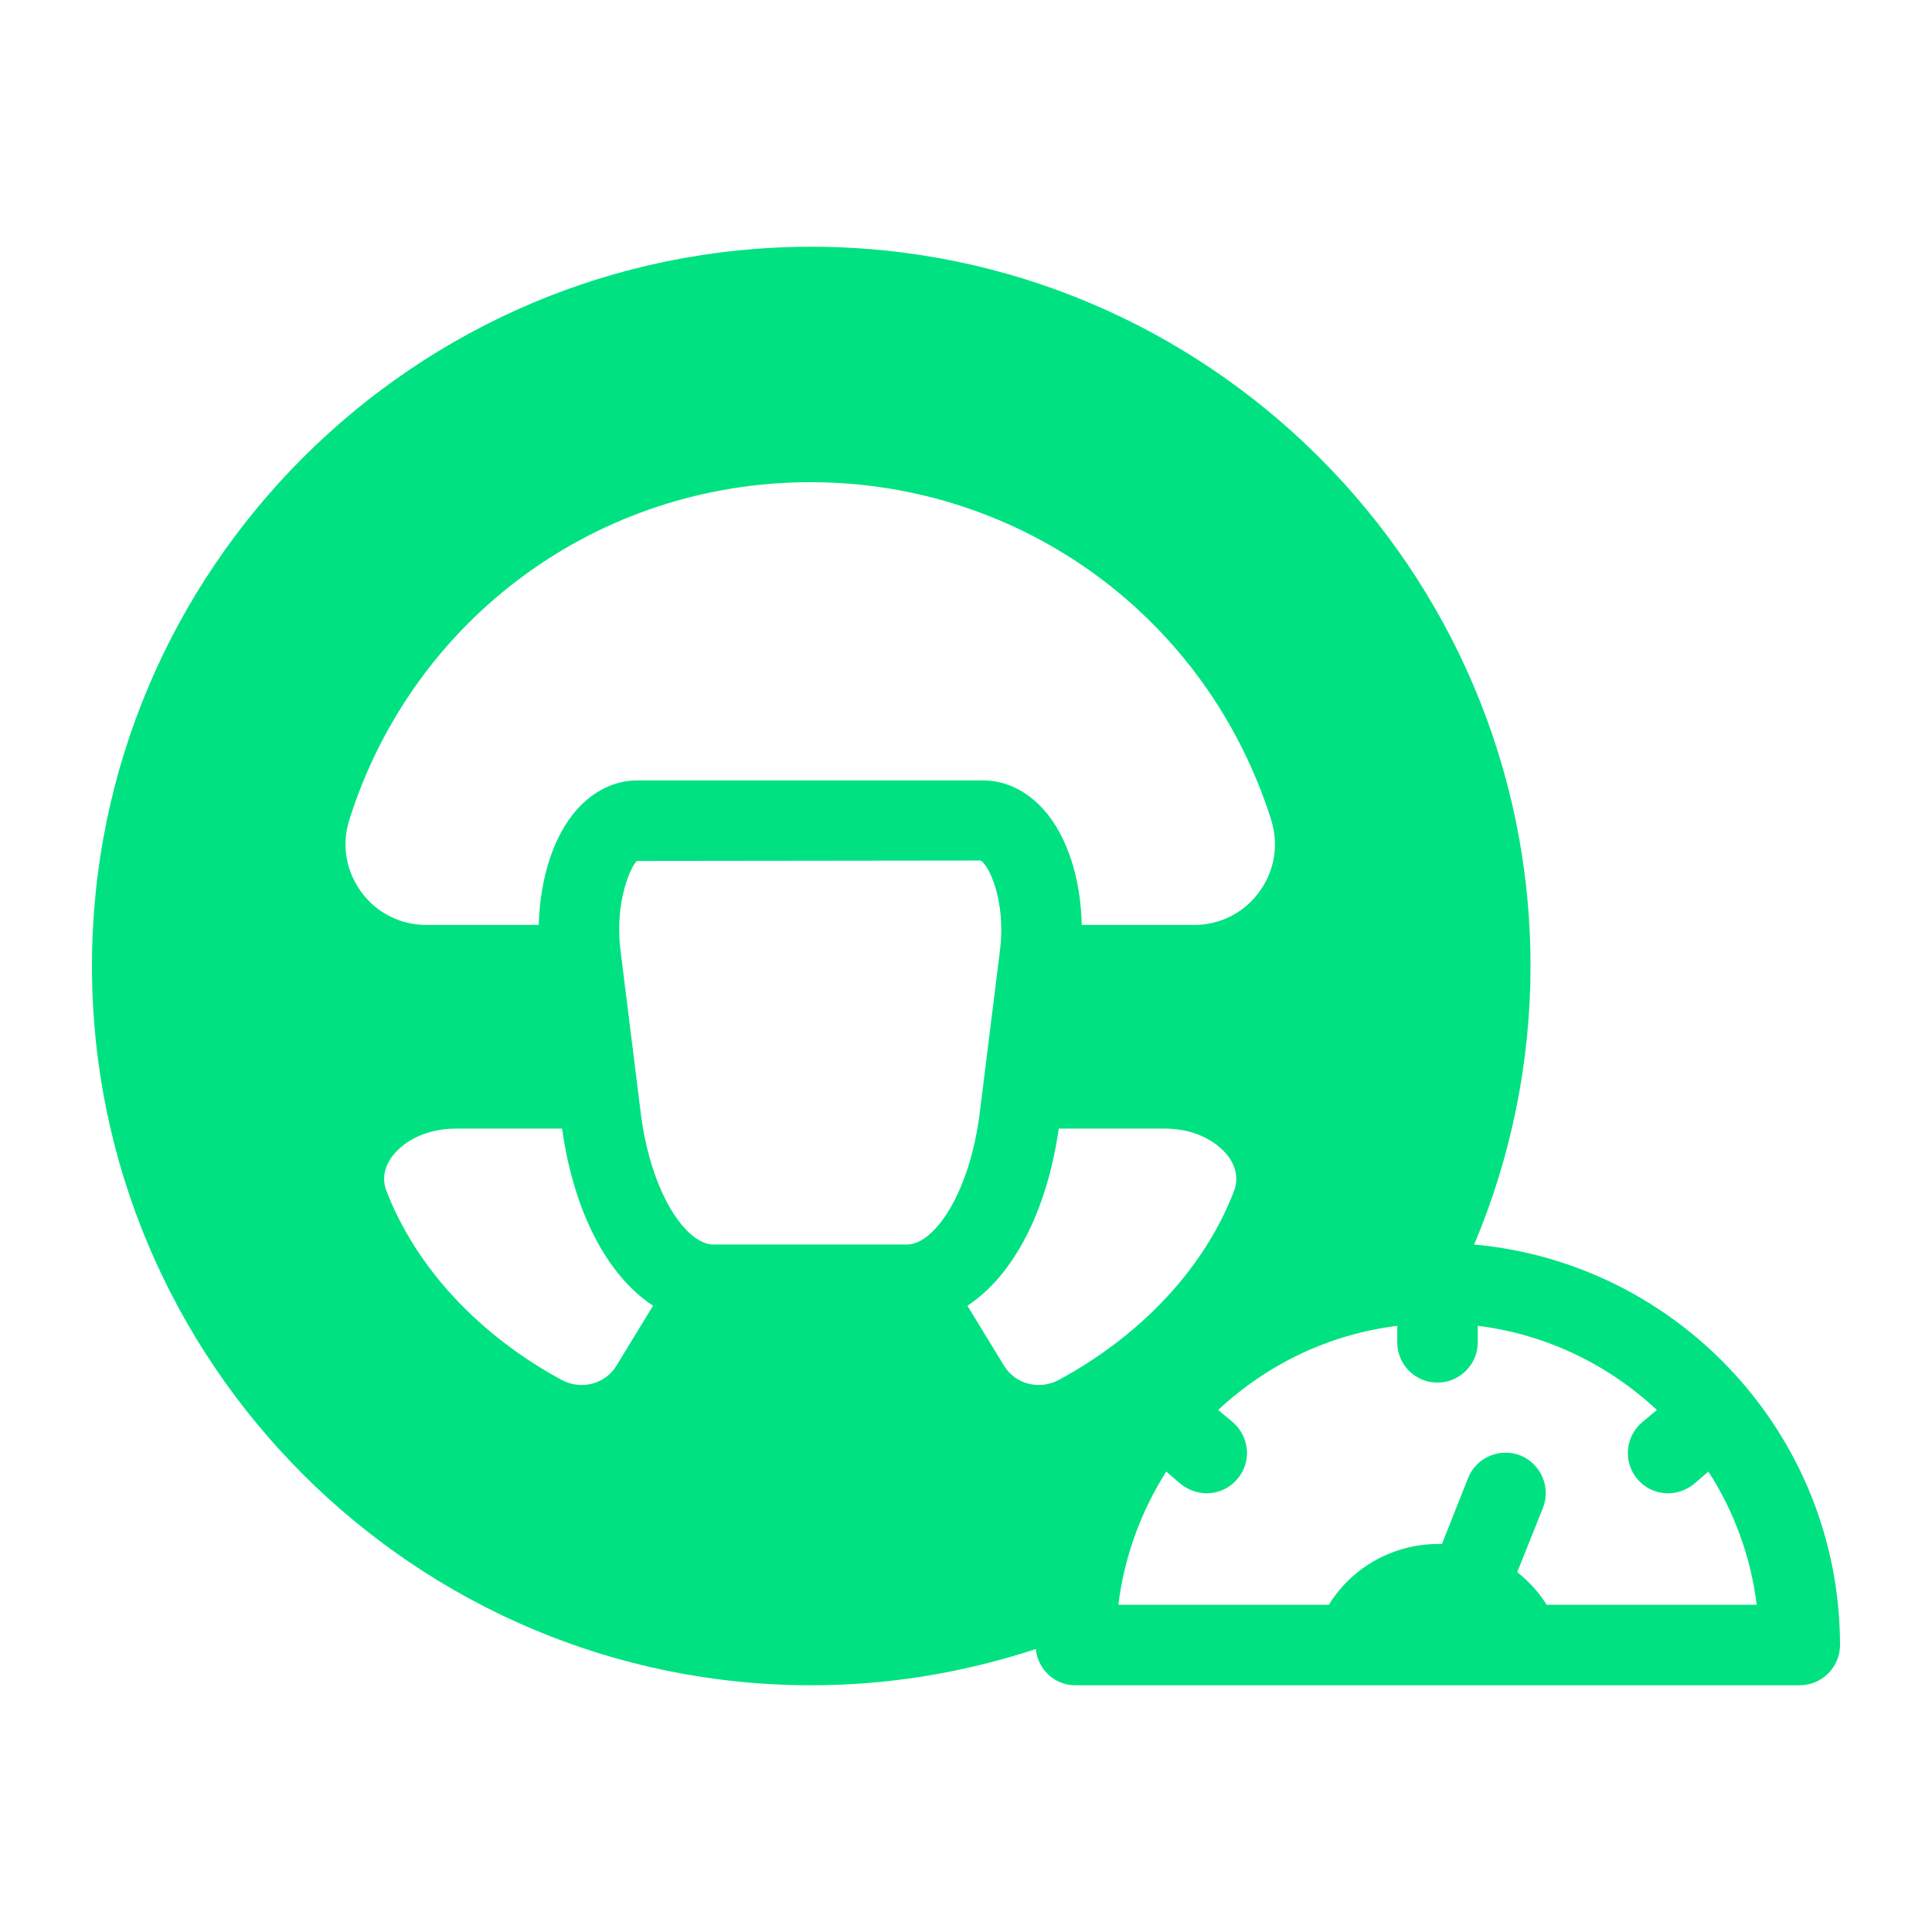<?xml version="1.0"?>
<svg xmlns="http://www.w3.org/2000/svg" xmlns:xlink="http://www.w3.org/1999/xlink" xmlns:svgjs="http://svgjs.com/svgjs" version="1.1" width="80" height="80" x="0" y="0" viewBox="0 0 48 48" style="enable-background:new 0 0 512 512" xml:space="preserve" class=""><g><g xmlns="http://www.w3.org/2000/svg"><g><path d="m36.625 30.92c.92-2.18 1.4-4.54 1.4-6.92 0-9.85-8.02-17.87-17.87-17.87s-17.87 8.02-17.87 17.87 8.02 17.87 17.87 17.87c1.92 0 3.78-.31 5.58-.9.05.5.46.9.98.9h18c.55 0 1-.45 1-1v-.03c-.02-5.19-4.01-9.46-9.09-9.92zm-14.09 0h-4.81c-.67 0-1.56-1.26-1.81-3.3l-.5-4.02c-.15-1.21.27-2.1.41-2.21l8.54-.01c.21.12.63 1.01.48 2.22l-.5 4.02c-.25 2.04-1.14 3.3-1.81 3.3zm-12.82-2.15c.24-.35.79-.73 1.61-.73h2.64c.29 2.08 1.13 3.66 2.26 4.4l-.91 1.49c-.28.46-.87.61-1.35.36-2.07-1.12-3.62-2.79-4.36-4.69-.11-.28-.07-.56.11-.83zm14.72-9.38h-8.61c-.55 0-1.08.26-1.49.72-.59.66-.92 1.73-.95 2.87h-2.79c-.65 0-1.24-.3-1.62-.82s-.49-1.17-.3-1.78c1.58-5.02 6.18-8.4 11.46-8.4 5.27 0 9.87 3.38 11.45 8.4.19.62.08 1.26-.3 1.78s-.97.82-1.62.82h-2.79c-.02-1.14-.36-2.21-.94-2.86-.42-.47-.95-.73-1.5-.73zm.51 14.54-.91-1.49c1.13-.74 1.97-2.32 2.27-4.4h2.64c.81 0 1.36.38 1.6.73.18.27.22.55.11.83-.73 1.9-2.29 3.57-4.36 4.69-.48.25-1.07.1-1.35-.36zm13.48 5.94c-.19-.31-.44-.58-.73-.81l.64-1.6c.2-.51-.05-1.09-.56-1.3-.51-.2-1.1.05-1.3.56l-.65 1.64c-1.15-.03-2.22.55-2.81 1.51h-5.23c.15-1.21.57-2.33 1.19-3.31l.36.31c.19.15.42.23.64.23.29 0 .57-.12.77-.36.36-.42.3-1.05-.12-1.41l-.36-.3c1.2-1.12 2.74-1.88 4.45-2.09v.41c0 .55.44 1 1 1 .55 0 1-.45 1-1v-.41c1.71.21 3.25.97 4.45 2.09l-.36.3c-.43.36-.48.99-.13 1.41.2.24.48.36.77.36.23 0 .45-.08.64-.23l.36-.31c.63.98 1.05 2.1 1.2 3.31z" fill="#00e281" data-original="#000000" style="" class=""/></g></g></g></svg>
